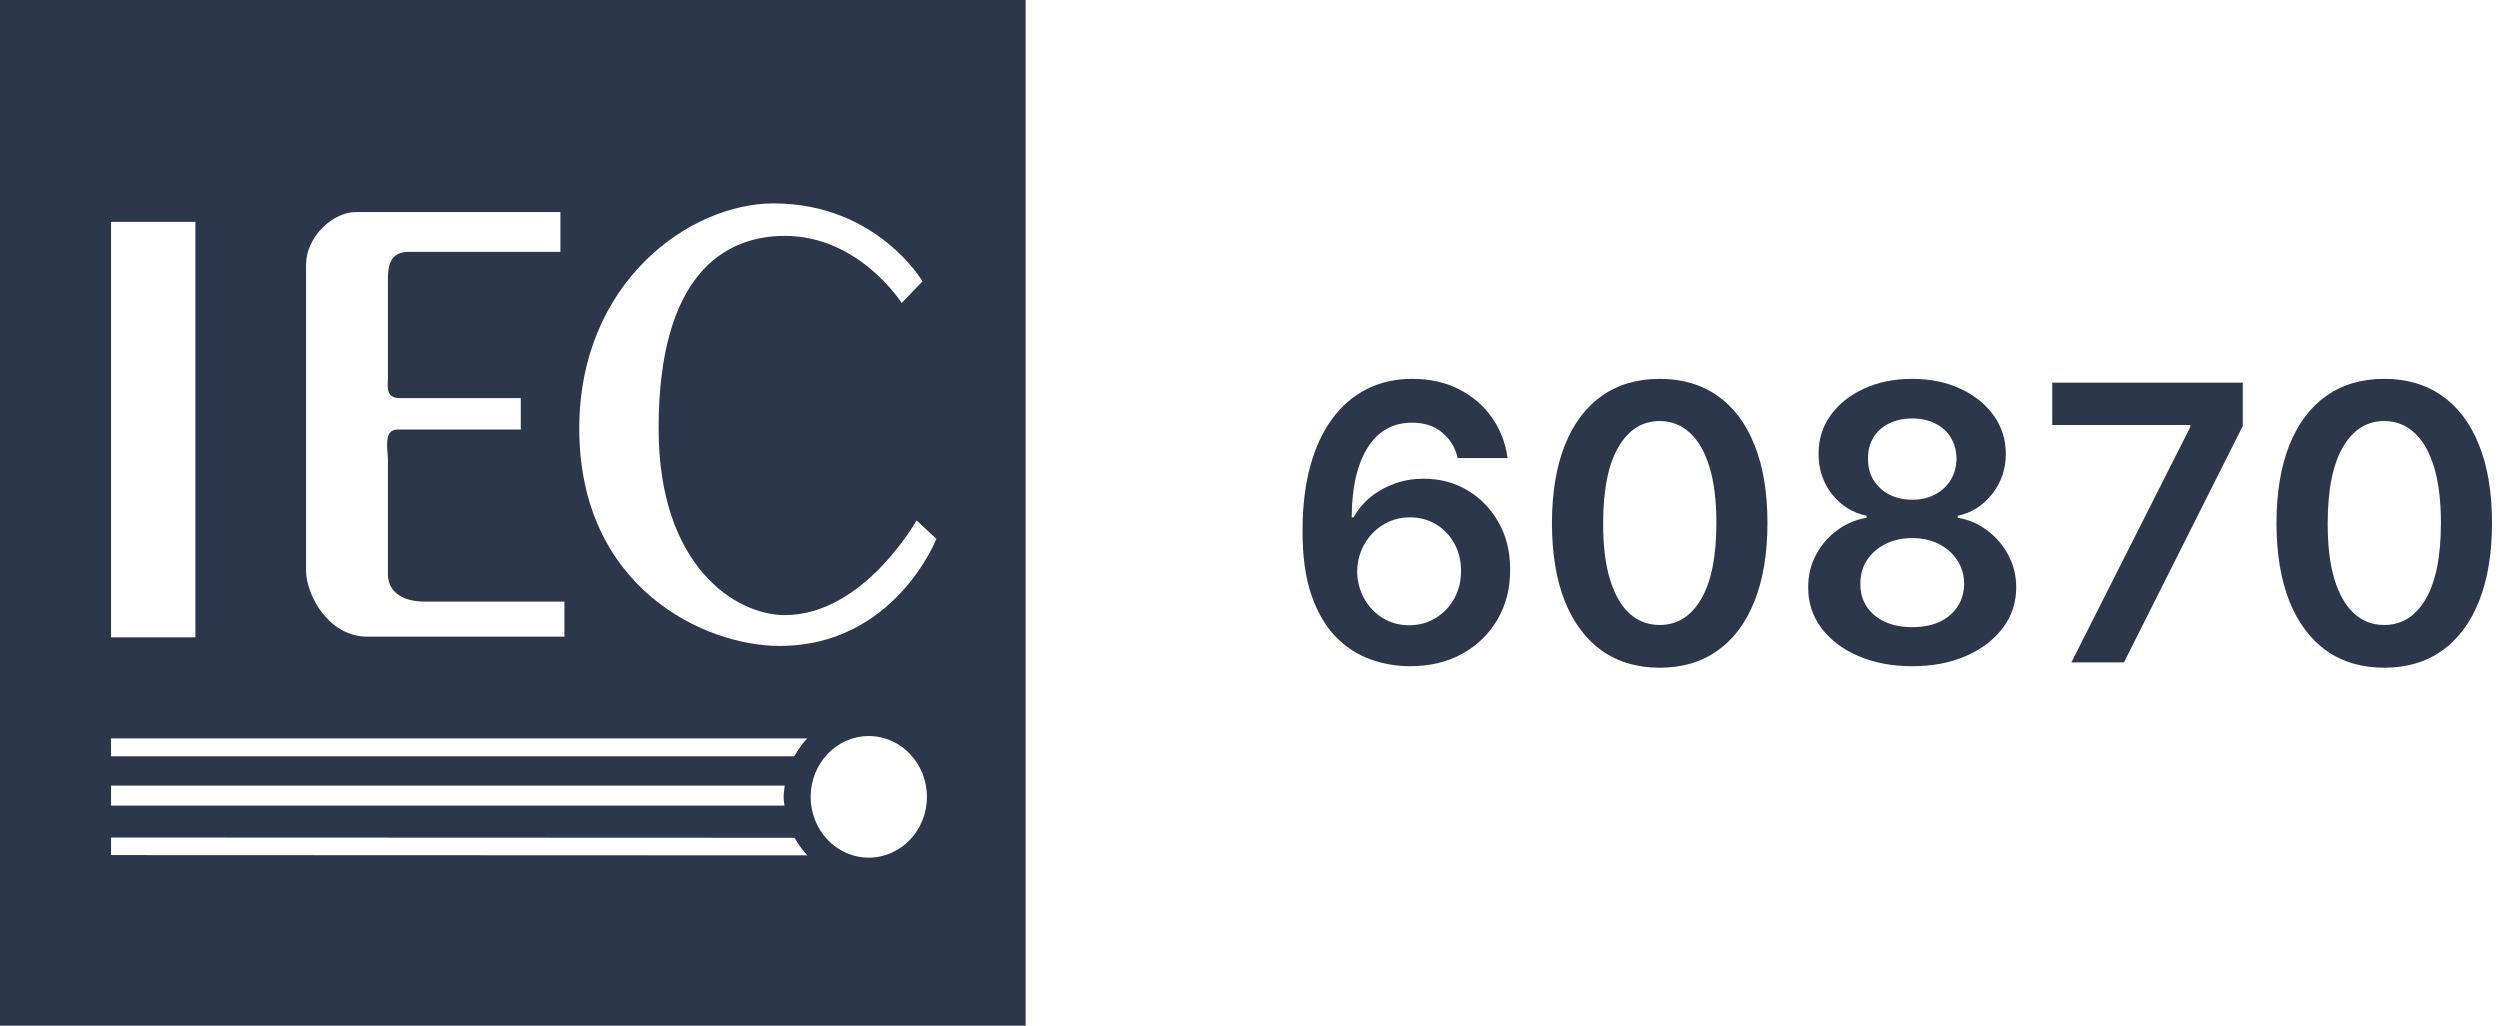 <svg xmlns="http://www.w3.org/2000/svg" width="117" height="48" viewBox="0 0 117 48" fill="none"><path fill-rule="evenodd" clip-rule="evenodd" d="M48 48H0V0H48V48ZM5.198 10.383H9.144V29.826H5.198V10.383ZM26.227 9.926H16.617C15.691 9.926 14.322 10.965 14.322 12.43V26.685C14.322 27.847 15.378 29.795 17.186 29.795H26.414V28.154H19.867C18.708 28.154 18.155 27.594 18.155 26.888V21.57C18.155 21.525 18.154 21.477 18.151 21.428C18.148 21.359 18.142 21.287 18.137 21.213C18.099 20.692 18.055 20.102 18.615 20.102H24.372V18.634H18.755C18.116 18.634 18.133 18.239 18.15 17.84C18.152 17.776 18.155 17.711 18.155 17.648V13.141C18.155 12.632 18.154 11.787 19.114 11.787H26.227L26.227 9.926ZM36.207 9.52C41.036 9.52 43.173 13.166 43.173 13.166L42.198 14.179C42.198 14.179 40.213 11.039 36.73 11.039C33.9 11.039 30.823 12.86 30.823 20.053C30.823 26.533 34.456 28.787 36.73 28.787C40.42 28.787 42.894 24.355 42.894 24.355L43.823 25.217C43.823 25.217 41.872 30.229 36.487 30.229C32.957 30.229 27.11 27.495 27.11 20.053C27.11 13.216 32.265 9.52 36.207 9.52ZM40.66 40.138C42.161 40.138 43.38 38.866 43.38 37.294C43.38 35.722 42.161 34.447 40.66 34.447C39.154 34.447 37.939 35.722 37.939 37.294C37.939 38.866 39.154 40.138 40.66 40.138ZM5.198 40.018V39.196L37.185 39.209C37.355 39.505 37.548 39.785 37.782 40.031L5.198 40.018ZM5.198 36.765H36.727L36.713 36.86C36.693 37.002 36.673 37.145 36.673 37.294C36.673 37.388 36.684 37.477 36.696 37.566C36.702 37.611 36.708 37.655 36.712 37.701H5.198V36.765ZM5.197 35.393V34.557H37.777C37.557 34.787 37.374 35.05 37.215 35.326C37.181 35.366 37.161 35.393 37.161 35.393H5.197Z" fill="#2D374B"></path><path d="M65.957 31.179C65.331 31.175 64.719 31.066 64.123 30.853C63.526 30.636 62.989 30.284 62.512 29.798C62.035 29.308 61.656 28.658 61.374 27.849C61.093 27.035 60.955 26.027 60.959 24.825C60.959 23.704 61.078 22.705 61.317 21.827C61.555 20.95 61.898 20.208 62.346 19.603C62.793 18.994 63.332 18.529 63.963 18.209C64.598 17.89 65.308 17.73 66.092 17.73C66.914 17.73 67.643 17.892 68.278 18.216C68.917 18.54 69.433 18.983 69.825 19.546C70.217 20.104 70.46 20.734 70.553 21.438H68.22C68.101 20.935 67.856 20.534 67.485 20.236C67.119 19.933 66.654 19.782 66.092 19.782C65.184 19.782 64.485 20.176 63.995 20.965C63.509 21.753 63.264 22.835 63.26 24.212H63.349C63.558 23.837 63.829 23.515 64.161 23.246C64.494 22.978 64.869 22.771 65.286 22.626C65.708 22.477 66.153 22.403 66.622 22.403C67.389 22.403 68.077 22.586 68.687 22.952C69.3 23.319 69.786 23.824 70.144 24.467C70.502 25.107 70.679 25.84 70.675 26.666C70.679 27.527 70.483 28.3 70.087 28.986C69.69 29.668 69.138 30.205 68.431 30.597C67.724 30.989 66.899 31.183 65.957 31.179ZM65.945 29.261C66.409 29.261 66.825 29.148 67.191 28.923C67.558 28.697 67.847 28.392 68.06 28.009C68.273 27.625 68.378 27.195 68.374 26.717C68.378 26.249 68.276 25.825 68.067 25.445C67.862 25.066 67.579 24.766 67.217 24.544C66.854 24.322 66.441 24.212 65.977 24.212C65.631 24.212 65.31 24.278 65.011 24.41C64.713 24.542 64.453 24.725 64.231 24.959C64.01 25.19 63.835 25.458 63.707 25.765C63.584 26.067 63.52 26.391 63.516 26.736C63.52 27.192 63.626 27.612 63.835 27.996C64.044 28.379 64.332 28.686 64.698 28.916C65.065 29.146 65.48 29.261 65.945 29.261Z" fill="#2D374B"></path><path d="M77.674 31.249C76.621 31.249 75.718 30.983 74.964 30.45C74.214 29.913 73.636 29.14 73.231 28.13C72.831 27.116 72.631 25.895 72.631 24.467C72.635 23.04 72.837 21.825 73.238 20.824C73.643 19.818 74.22 19.051 74.97 18.523C75.724 17.994 76.626 17.73 77.674 17.73C78.722 17.73 79.624 17.994 80.378 18.523C81.132 19.051 81.71 19.818 82.11 20.824C82.515 21.829 82.717 23.044 82.717 24.467C82.717 25.899 82.515 27.122 82.11 28.136C81.71 29.146 81.132 29.918 80.378 30.45C79.628 30.983 78.727 31.249 77.674 31.249ZM77.674 29.249C78.492 29.249 79.138 28.846 79.611 28.041C80.088 27.231 80.327 26.04 80.327 24.467C80.327 23.428 80.218 22.554 80.001 21.847C79.783 21.139 79.477 20.607 79.08 20.249C78.684 19.886 78.215 19.705 77.674 19.705C76.86 19.705 76.217 20.11 75.744 20.92C75.271 21.725 75.032 22.908 75.028 24.467C75.023 25.511 75.128 26.389 75.341 27.101C75.558 27.812 75.865 28.349 76.261 28.712C76.658 29.07 77.129 29.249 77.674 29.249Z" fill="#2D374B"></path><path d="M89.495 31.179C88.544 31.179 87.701 31.019 86.963 30.7C86.23 30.38 85.655 29.943 85.237 29.389C84.824 28.831 84.62 28.198 84.624 27.491C84.62 26.941 84.739 26.436 84.982 25.976C85.225 25.516 85.553 25.132 85.966 24.825C86.384 24.514 86.848 24.316 87.36 24.231V24.141C86.686 23.992 86.141 23.649 85.723 23.112C85.31 22.571 85.105 21.947 85.11 21.239C85.105 20.566 85.293 19.965 85.672 19.437C86.051 18.908 86.571 18.493 87.232 18.19C87.892 17.884 88.647 17.73 89.495 17.73C90.334 17.73 91.082 17.884 91.738 18.19C92.399 18.493 92.918 18.908 93.298 19.437C93.681 19.965 93.873 20.566 93.873 21.239C93.873 21.947 93.662 22.571 93.24 23.112C92.823 23.649 92.284 23.992 91.623 24.141V24.231C92.134 24.316 92.595 24.514 93.004 24.825C93.417 25.132 93.745 25.516 93.988 25.976C94.235 26.436 94.359 26.941 94.359 27.491C94.359 28.198 94.15 28.831 93.732 29.389C93.315 29.943 92.74 30.38 92.007 30.7C91.278 31.019 90.441 31.179 89.495 31.179ZM89.495 29.351C89.985 29.351 90.411 29.268 90.773 29.102C91.135 28.931 91.416 28.692 91.617 28.386C91.817 28.079 91.919 27.725 91.924 27.325C91.919 26.907 91.811 26.538 91.597 26.219C91.389 25.895 91.101 25.641 90.735 25.458C90.372 25.275 89.959 25.183 89.495 25.183C89.026 25.183 88.608 25.275 88.242 25.458C87.875 25.641 87.585 25.895 87.372 26.219C87.163 26.538 87.061 26.907 87.066 27.325C87.061 27.725 87.159 28.079 87.36 28.386C87.56 28.688 87.841 28.925 88.203 29.095C88.57 29.266 89 29.351 89.495 29.351ZM89.495 23.387C89.895 23.387 90.249 23.306 90.556 23.144C90.867 22.982 91.112 22.756 91.291 22.467C91.47 22.177 91.561 21.842 91.566 21.463C91.561 21.088 91.472 20.76 91.297 20.479C91.122 20.193 90.879 19.974 90.568 19.82C90.257 19.663 89.899 19.584 89.495 19.584C89.081 19.584 88.717 19.663 88.401 19.82C88.09 19.974 87.847 20.193 87.673 20.479C87.502 20.76 87.419 21.088 87.424 21.463C87.419 21.842 87.504 22.177 87.679 22.467C87.858 22.752 88.103 22.978 88.414 23.144C88.73 23.306 89.09 23.387 89.495 23.387Z" fill="#2D374B"></path><path d="M96.94 31L102.507 19.98V19.891H96.045V17.909H104.962V19.935L99.401 31H96.94Z" fill="#2D374B"></path><path d="M111.582 31.249C110.53 31.249 109.626 30.983 108.872 30.45C108.122 29.913 107.545 29.14 107.14 28.13C106.739 27.116 106.539 25.895 106.539 24.467C106.543 23.04 106.746 21.825 107.146 20.824C107.551 19.818 108.128 19.051 108.878 18.523C109.633 17.994 110.534 17.73 111.582 17.73C112.631 17.73 113.532 17.994 114.286 18.523C115.04 19.051 115.618 19.818 116.018 20.824C116.423 21.829 116.626 23.044 116.626 24.467C116.626 25.899 116.423 27.122 116.018 28.136C115.618 29.146 115.04 29.918 114.286 30.45C113.536 30.983 112.635 31.249 111.582 31.249ZM111.582 29.249C112.4 29.249 113.046 28.846 113.519 28.041C113.996 27.231 114.235 26.04 114.235 24.467C114.235 23.428 114.126 22.554 113.909 21.847C113.692 21.139 113.385 20.607 112.988 20.249C112.592 19.886 112.123 19.705 111.582 19.705C110.768 19.705 110.125 20.11 109.652 20.92C109.179 21.725 108.94 22.908 108.936 24.467C108.932 25.511 109.036 26.389 109.249 27.101C109.466 27.812 109.773 28.349 110.17 28.712C110.566 29.07 111.037 29.249 111.582 29.249Z" fill="#2D374B"></path></svg>